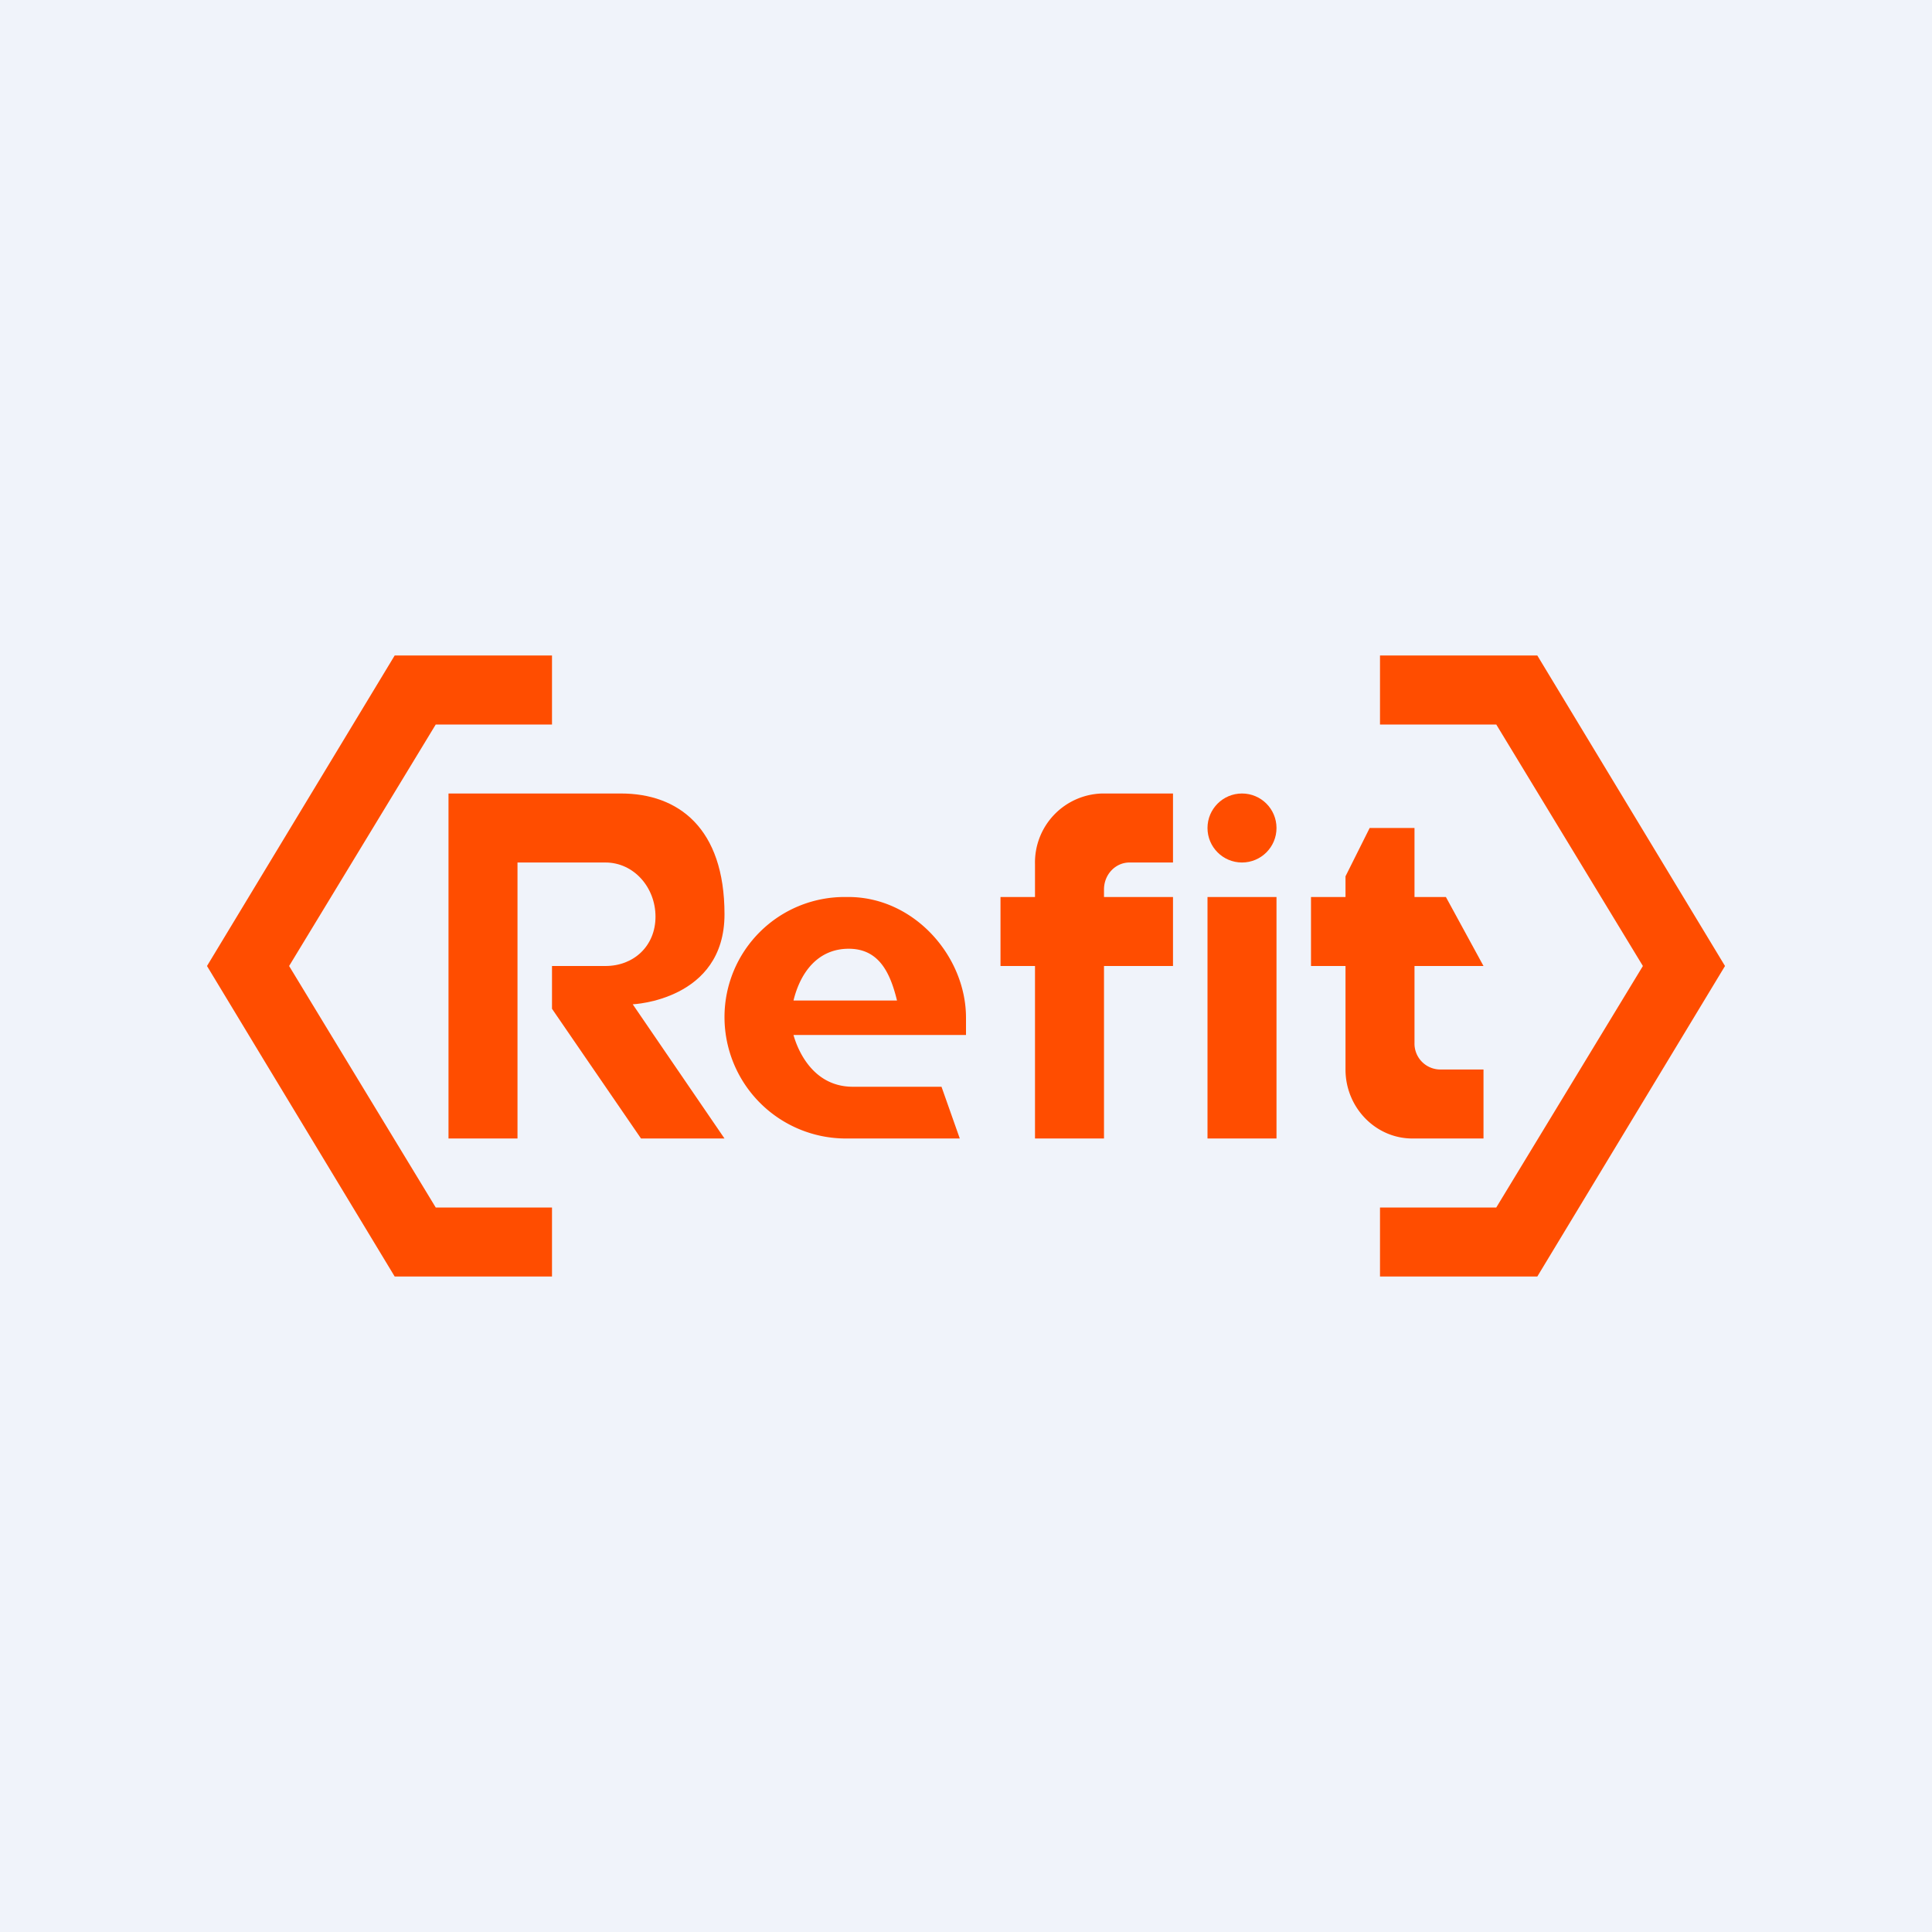 <svg xmlns="http://www.w3.org/2000/svg" width="56" height="56"><path fill="#F0F3FA" d="M0 0h56v56H0z"/><path fill="#FF4D00" d="M16 19h-4.56L6 28l5.44 9H16v-2h-3.37l-4.25-7 4.25-7H16zm24 0h4.56L50 28l-5.44 9H40v-2h3.37l4.25-7-4.25-7H40zm-5 7h2v7h-2zm-5-.95A2 2 0 0 1 31.94 23H34v2h-1.26c-.41 0-.74.35-.74.78V26h2v2h-2v5h-2v-5h-1v-2h1z"/><path fill="#FF4D00" d="M39 31c0 1.1.87 2 1.94 2H43v-2h-1.26a.75.75 0 0 1-.74-.77V28h2l-1.09-2H41v-2h-1.3l-.7 1.4v.6h-1v2h1z"/><circle cx="36" cy="24" r="1" fill="#FF4D00"/><path fill="#FF4D00" d="M21 29.48A3.48 3.48 0 0 1 24.49 26h.1C26.5 26 28 27.72 28 29.5v.5h-5c.1.36.52 1.5 1.72 1.5h2.57l.53 1.5H24.5a3.52 3.52 0 0 1-3.5-3.52m2-.48h3c-.2-.82-.53-1.5-1.4-1.5-.89 0-1.4.68-1.6 1.5"/><path fill="#FF4D00" d="M18 23h-5v10h2v-8h2.55c.82 0 1.45.72 1.45 1.57S18.37 28 17.55 28H16v1.24L18.58 33H21l-2.66-3.89S21 29 21 26.5 19.66 23 18 23"/></svg>